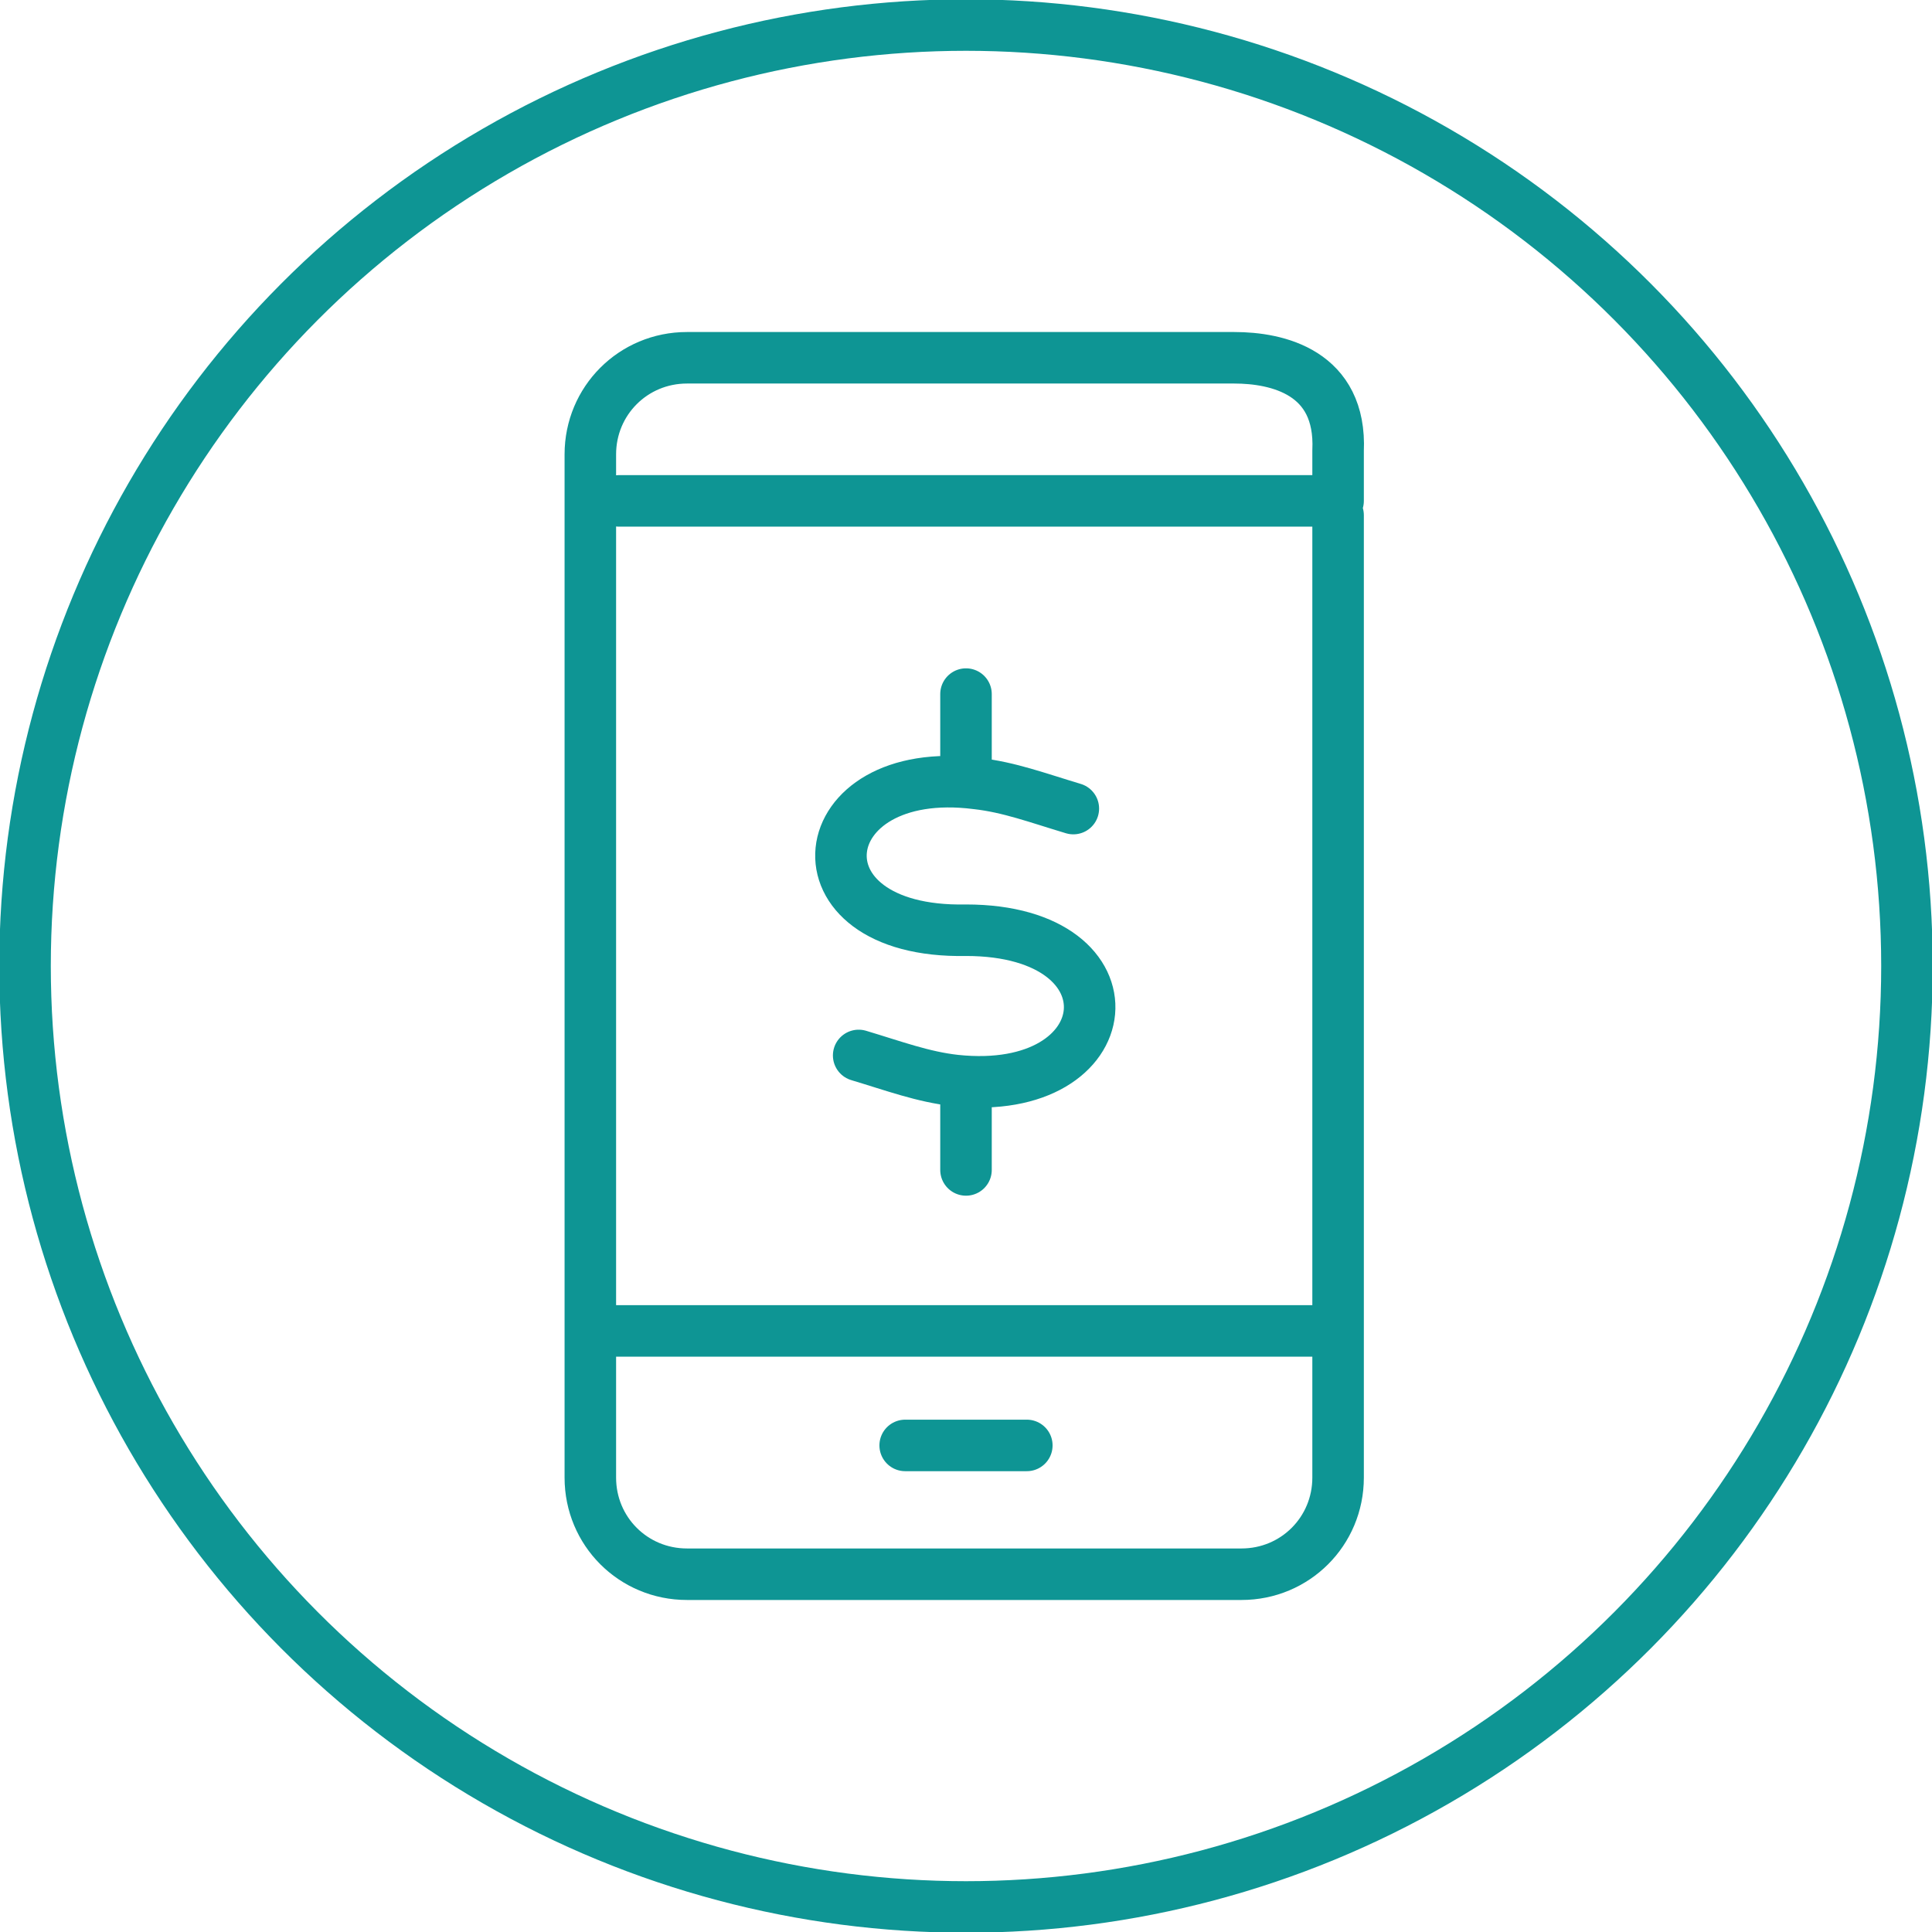 <?xml version="1.0" encoding="utf-8"?>
<!-- Generator: Adobe Illustrator 26.0.3, SVG Export Plug-In . SVG Version: 6.00 Build 0)  -->
<svg version="1.1" id="Layer_1" xmlns="http://www.w3.org/2000/svg" xmlns:xlink="http://www.w3.org/1999/xlink" x="0px" y="0px" viewBox="0 0 54 54" style="enable-background:new 0 0 54 54;" xml:space="preserve">
  <style type="text/css">
	.st0{fill:none;stroke:#0E9594;stroke-width:1.44;stroke-linecap:round;stroke-linejoin:round;stroke-miterlimit:22.926;}
</style>
  <g>
    <line class="st0" x1="27" y1="19.4" x2="27" y2="21.5" />
    <line class="st0" x1="27" y1="30.6" x2="27" y2="32.7" />
    <path class="st0" d="M30,22.6c-1-0.3-1.8-0.6-2.7-0.7C22.6,21.3,22,26.1,27,26c4.9,0,4.4,4.7-0.3,4.2c-0.9-0.1-1.7-0.4-2.7-0.7" />
    <path class="st0" d="M37.4,14.4v26.9c0,1.5-1.2,2.7-2.7,2.7H19.2c-1.5,0-2.7-1.2-2.7-2.7V12.7c0-1.5,1.2-2.7,2.7-2.7h15.3
		c1.2,0,3,0.4,2.9,2.6l0,1.4 M25.3,40.4h3.4 M17,37.2h19.9 M17.3,14h19.9" />
  </g>
  <circle class="st0" cx="27" cy="27" r="26.3" />
</svg>